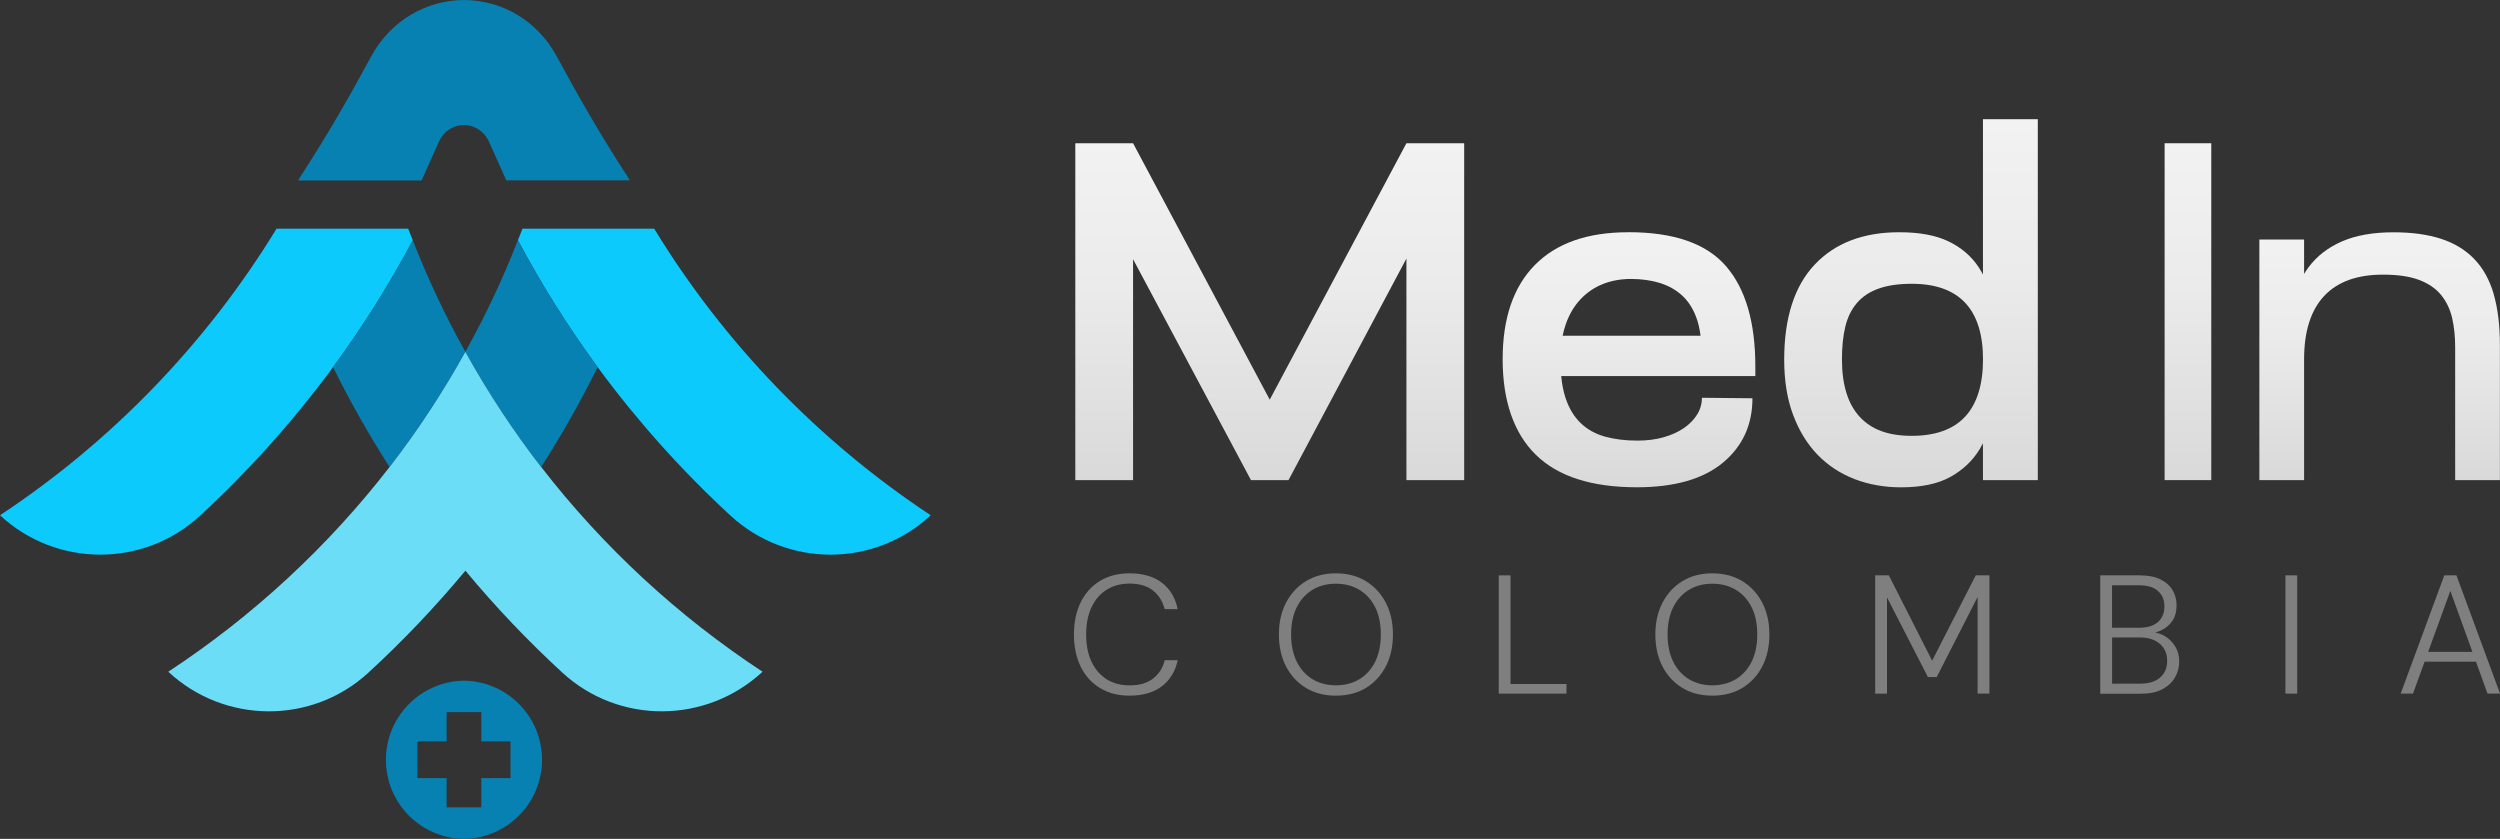 <svg xmlns="http://www.w3.org/2000/svg" xmlns:xlink="http://www.w3.org/1999/xlink" id="Capa_2" data-name="Capa 2" viewBox="0 0 491.3 164.86"><rect x="0" y="0" width="491.3" height="164.86" fill="#333333" stroke="none"/><defs><style>      .cls-1 {        fill: url(#Degradado_sin_nombre_57-3);      }      .cls-1, .cls-2, .cls-3, .cls-4, .cls-5, .cls-6, .cls-7, .cls-8, .cls-9 {        stroke-width: 0px;      }      .cls-2 {        fill: #0681b2;      }      .cls-3 {        fill: #0dcafc;      }      .cls-4 {        fill: url(#Degradado_sin_nombre_57-4);      }      .cls-5 {        fill: #6bddf7;      }      .cls-6 {        fill: url(#Degradado_sin_nombre_57-2);      }      .cls-7 {        fill: url(#Degradado_sin_nombre_57-5);      }      .cls-8 {        fill: #7f7f7f;      }      .cls-9 {        fill: url(#Degradado_sin_nombre_57);      }    </style><linearGradient id="Degradado_sin_nombre_57" data-name="Degradado sin nombre 57" x1="249.53" y1="94.35" x2="249.53" y2="28.15" gradientUnits="userSpaceOnUse"><stop offset="0" stop-color="#d9d9d9"></stop><stop offset=".58" stop-color="#ebebeb"></stop><stop offset="1" stop-color="#f2f2f2"></stop></linearGradient><linearGradient id="Degradado_sin_nombre_57-2" data-name="Degradado sin nombre 57" x1="320.13" y1="95.77" x2="320.13" y2="45.64" xlink:href="#Degradado_sin_nombre_57"></linearGradient><linearGradient id="Degradado_sin_nombre_57-3" data-name="Degradado sin nombre 57" x1="375.55" y1="95.77" x2="375.55" y2="23.42" xlink:href="#Degradado_sin_nombre_57"></linearGradient><linearGradient id="Degradado_sin_nombre_57-4" data-name="Degradado sin nombre 57" x1="429.97" x2="429.97" xlink:href="#Degradado_sin_nombre_57"></linearGradient><linearGradient id="Degradado_sin_nombre_57-5" data-name="Degradado sin nombre 57" x1="467.66" x2="467.66" y2="45.64" xlink:href="#Degradado_sin_nombre_57"></linearGradient></defs><g id="Capa_1-2" data-name="Capa 1"><g><g><path class="cls-8" d="M221.98,136.71c-2.24,0-4.18-.5-5.83-1.51-1.65-1.01-2.91-2.41-3.79-4.22-.87-1.8-1.31-3.9-1.31-6.29s.44-4.49,1.31-6.29c.87-1.8,2.14-3.21,3.79-4.22,1.65-1.01,3.59-1.51,5.83-1.51,2.61,0,4.73.61,6.34,1.84,1.62,1.23,2.66,2.96,3.12,5.2h-2.56c-.38-1.51-1.13-2.72-2.27-3.64-1.14-.92-2.68-1.38-4.63-1.38-1.73,0-3.23.4-4.5,1.2-1.27.8-2.26,1.94-2.97,3.44-.71,1.49-1.06,3.28-1.06,5.36s.35,3.87,1.06,5.36,1.7,2.64,2.97,3.44c1.27.8,2.77,1.2,4.5,1.2,1.95,0,3.5-.45,4.65-1.36,1.15-.91,1.9-2.1,2.26-3.59h2.56c-.47,2.19-1.51,3.9-3.12,5.13-1.62,1.23-3.73,1.84-6.34,1.84Z"></path><path class="cls-8" d="M262.52,136.71c-2.24,0-4.19-.5-5.86-1.51-1.67-1.01-2.98-2.41-3.92-4.22-.94-1.8-1.41-3.9-1.41-6.29s.47-4.45,1.41-6.26c.94-1.8,2.25-3.22,3.92-4.23,1.67-1.02,3.62-1.53,5.86-1.53s4.22.51,5.89,1.53c1.67,1.02,2.98,2.43,3.92,4.23.94,1.8,1.41,3.89,1.41,6.26s-.47,4.49-1.41,6.29c-.94,1.8-2.25,3.21-3.92,4.22-1.67,1.01-3.64,1.51-5.89,1.51ZM262.52,134.68c1.75,0,3.29-.4,4.62-1.2,1.33-.8,2.36-1.94,3.11-3.44.74-1.49,1.11-3.28,1.11-5.36s-.37-3.86-1.11-5.35c-.74-1.48-1.78-2.62-3.11-3.42-1.33-.8-2.87-1.2-4.62-1.2s-3.25.4-4.58,1.2c-1.33.8-2.36,1.94-3.1,3.42-.74,1.48-1.11,3.27-1.11,5.35s.37,3.87,1.11,5.36c.74,1.49,1.78,2.64,3.1,3.44,1.33.8,2.86,1.2,4.58,1.2Z"></path><path class="cls-8" d="M294.53,136.31v-23.24h2.32v21.35h10.99v1.89h-13.32Z"></path><path class="cls-8" d="M336.5,136.71c-2.24,0-4.19-.5-5.86-1.51-1.67-1.01-2.98-2.41-3.92-4.22-.94-1.8-1.41-3.9-1.41-6.29s.47-4.45,1.41-6.26c.94-1.8,2.25-3.22,3.92-4.23,1.67-1.02,3.62-1.53,5.86-1.53s4.22.51,5.89,1.53c1.67,1.02,2.98,2.43,3.92,4.23.94,1.8,1.41,3.89,1.41,6.26s-.47,4.49-1.41,6.29c-.94,1.8-2.25,3.21-3.92,4.22-1.67,1.01-3.64,1.51-5.89,1.51ZM336.5,134.68c1.75,0,3.29-.4,4.62-1.2,1.33-.8,2.36-1.94,3.11-3.44.74-1.49,1.11-3.28,1.11-5.36s-.37-3.86-1.11-5.35c-.74-1.48-1.78-2.62-3.11-3.42-1.33-.8-2.87-1.2-4.62-1.2s-3.25.4-4.58,1.2c-1.33.8-2.36,1.94-3.1,3.42-.74,1.48-1.11,3.27-1.11,5.35s.37,3.87,1.11,5.36c.74,1.49,1.78,2.64,3.1,3.44,1.33.8,2.86,1.2,4.58,1.2Z"></path><path class="cls-8" d="M368.51,136.31v-23.24h2.69l8.5,16.77,8.57-16.77h2.69v23.24h-2.32v-18.99l-8.04,15.74h-1.73l-8.04-15.67v18.93h-2.32Z"></path><path class="cls-8" d="M412.74,136.31v-23.24h7.8c1.64,0,2.99.27,4.05.8,1.06.53,1.85,1.24,2.37,2.12.52.89.78,1.87.78,2.96,0,1.2-.26,2.19-.78,2.99-.52.8-1.2,1.41-2.03,1.83s-1.7.69-2.61.8l.43-.33c1,.02,1.91.29,2.74.8.83.51,1.5,1.19,2.01,2.04.51.85.76,1.82.76,2.91,0,1.15-.28,2.21-.85,3.17-.56.96-1.4,1.73-2.51,2.31-1.11.58-2.49.86-4.15.86h-8.04ZM415.06,123.36h5.41c1.57,0,2.78-.38,3.62-1.13.84-.75,1.26-1.77,1.26-3.06s-.41-2.24-1.23-3c-.82-.76-2.07-1.15-3.75-1.15h-5.31v8.33ZM415.06,134.35h5.55c1.68,0,2.98-.4,3.9-1.2.92-.8,1.38-1.89,1.38-3.29s-.48-2.51-1.44-3.34c-.96-.83-2.27-1.25-3.93-1.25h-5.45v9.07Z"></path><path class="cls-8" d="M449.13,136.31v-23.24h2.32v23.24h-2.32Z"></path><path class="cls-8" d="M471.78,136.31l8.57-23.24h2.39l8.57,23.24h-2.46l-7.31-20.19-7.34,20.19h-2.42ZM475.7,130.03l.7-1.93h10.26l.7,1.93h-11.65Z"></path></g><g><g><polygon class="cls-9" points="249.53 78.54 222.67 28.15 211.32 28.15 211.32 94.35 222.67 94.35 222.67 50.94 245.84 94.35 253.22 94.35 276.39 50.81 276.39 94.35 287.74 94.35 287.74 28.15 276.39 28.15 249.53 78.54"></polygon><path class="cls-6" d="M319.99,45.64c-8.01,0-14.12,2.14-18.35,6.43-4.23,4.29-6.34,10.47-6.34,18.54s2.17,14.52,6.53,18.77c4.35,4.26,10.97,6.38,19.86,6.38,7.38,0,13-1.61,16.88-4.82,3.88-3.22,5.82-7.44,5.82-12.67l-9.93-.1c0,1.2-.32,2.3-.95,3.31-.63,1.01-1.5,1.89-2.6,2.65-1.1.76-2.43,1.36-3.97,1.8-1.55.44-3.26.66-5.15.66-2.4,0-4.54-.27-6.43-.8-1.89-.54-3.48-1.43-4.78-2.7-1.29-1.26-2.27-2.9-2.93-4.92-.41-1.24-.69-2.66-.84-4.26h38.15v-1.89c0-8.7-1.92-15.27-5.77-19.72-3.85-4.45-10.25-6.67-19.2-6.67ZM310.62,58.79c1.26-1.32,2.73-2.32,4.4-2.98,1.67-.66,3.51-.99,5.53-.99s3.97.27,5.68.8c1.7.54,3.15,1.36,4.35,2.46,1.2,1.1,2.13,2.55,2.79,4.35.39,1.05.66,2.24.82,3.55h-27.1c.16-.78.36-1.52.6-2.22.69-1.99,1.67-3.64,2.93-4.96Z"></path><path class="cls-1" d="M389.69,23.42v30.52c-.27-.5-.55-.98-.85-1.44-1.45-2.18-3.42-3.86-5.91-5.06-2.49-1.2-5.72-1.8-9.69-1.8-7.06,0-12.59,2.11-16.6,6.34-4,4.23-6.01,10.47-6.01,18.72,0,4.1.58,7.71,1.75,10.83,1.17,3.12,2.77,5.74,4.82,7.85,2.05,2.11,4.48,3.7,7.28,4.78,2.81,1.07,5.85,1.61,9.13,1.61,3.97,0,7.19-.68,9.65-2.03,2.46-1.36,4.38-3.17,5.77-5.44.23-.38.45-.78.66-1.19v7.24h10.78V23.42h-10.78ZM386.19,81.87c-2.33,2.52-5.83,3.78-10.5,3.78s-7.96-1.26-10.26-3.78c-2.3-2.52-3.45-6.27-3.45-11.25,0-2.46.22-4.6.66-6.43.44-1.83,1.2-3.37,2.27-4.63,1.07-1.26,2.49-2.21,4.26-2.84,1.76-.63,3.94-.95,6.53-.95,4.66,0,8.16,1.25,10.5,3.74,2.33,2.49,3.5,6.19,3.5,11.11s-1.17,8.73-3.5,11.25Z"></path></g><g><rect class="cls-4" x="425.39" y="28.15" width="9.17" height="66.2"></rect><path class="cls-7" d="M490.07,57.8c-.82-2.8-2.1-5.11-3.83-6.9-1.74-1.8-3.91-3.12-6.53-3.97-2.62-.85-5.72-1.28-9.32-1.28-4.04,0-7.42.6-10.17,1.8-2.74,1.2-4.94,2.9-6.57,5.11-.3.41-.58.83-.85,1.27v-6.76h-8.79v47.29h8.79v-23.74c0-5.48,1.31-9.63,3.93-12.44,2.61-2.81,6.48-4.21,11.58-4.21,2.9,0,5.26.35,7.09,1.04,1.83.69,3.26,1.67,4.3,2.93,1.04,1.26,1.76,2.76,2.18,4.49.41,1.74.61,3.7.61,5.91v26.01h8.79v-26.58c0-3.85-.41-7.17-1.23-9.98Z"></path></g></g><g><g><path class="cls-3" d="M54.37,44.94h-.02C40.59,67.46,21.99,86.72,0,101.26c11.09,10.3,28.23,10.32,39.35.06,9.6-8.86,18.34-18.63,26.1-29.17,5.81-7.9,11.04-16.23,15.67-24.94-.3-.76-.62-1.5-.9-2.27h-25.86Z"></path><path class="cls-3" d="M128.56,44.94h-25.88c-.29.76-.61,1.51-.9,2.27,4.63,8.71,9.87,17.05,15.67,24.94,7.75,10.54,16.5,20.31,26.1,29.17,11.12,10.26,28.27,10.25,39.35-.06h0c-21.99-14.54-40.59-33.79-54.34-56.32Z"></path></g><g><path class="cls-2" d="M86.25,27.88c.96-2.15,2.87-3.26,4.81-3.32.04,0,.08,0,.12,0,.04,0,.08,0,.12,0,1.94.07,3.85,1.18,4.81,3.32l3.39,7.56h24.26c-.15-.25-.3-.5-.45-.75-5.67-8.74-9.98-16.35-13.81-23.46C105.54,3.86,98.52.12,91.45.01h0c-.09-.01-.18,0-.27,0-.09,0-.18,0-.27,0h0c-7.06.12-14.09,3.86-18.06,11.24-3.82,7.1-8.14,14.71-13.81,23.46-.15.25-.3.5-.45.75h24.26l3.39-7.56Z"></path><path class="cls-2" d="M91.38,133.77h0c-.07-.01-.14,0-.2,0-.07,0-.14,0-.2,0h0c-8.4.23-15.14,7.1-15.14,15.55s6.74,15.32,15.14,15.54h0c.07.01.14,0,.2,0,.07,0,.14,0,.2,0h0c8.4-.23,15.14-7.1,15.14-15.55s-6.74-15.32-15.14-15.54ZM100.33,152.92h-5.74v5.74h-6.82v-5.74h-5.74v-7.23h5.74v-5.74h6.82v5.74h5.74v7.23Z"></path><path class="cls-2" d="M91.45,69.14c-3.92-7.04-7.38-14.36-10.33-21.94-4.63,8.71-9.87,17.05-15.67,24.94,3.34,6.77,7.06,13.32,11.1,19.64,5.52-7.13,10.48-14.71,14.9-22.63,4.41,7.93,9.37,15.5,14.9,22.63,4.05-6.32,7.76-12.87,11.1-19.64-5.81-7.9-11.04-16.23-15.67-24.94-2.95,7.58-6.41,14.9-10.33,21.94Z"></path></g><path class="cls-5" d="M106.35,91.79c-5.52-7.13-10.49-14.71-14.9-22.64-4.41,7.93-9.38,15.51-14.9,22.64-12.15,15.69-26.86,29.3-43.48,40.22h0c11.06,10.28,28.21,10.41,39.33.18,6.79-6.24,13.16-12.94,19.06-20.04,5.9,7.1,12.27,13.8,19.06,20.04,11.12,10.22,28.26,10.1,39.33-.18-16.62-10.92-31.33-24.53-43.48-40.22Z"></path></g></g></g></svg>